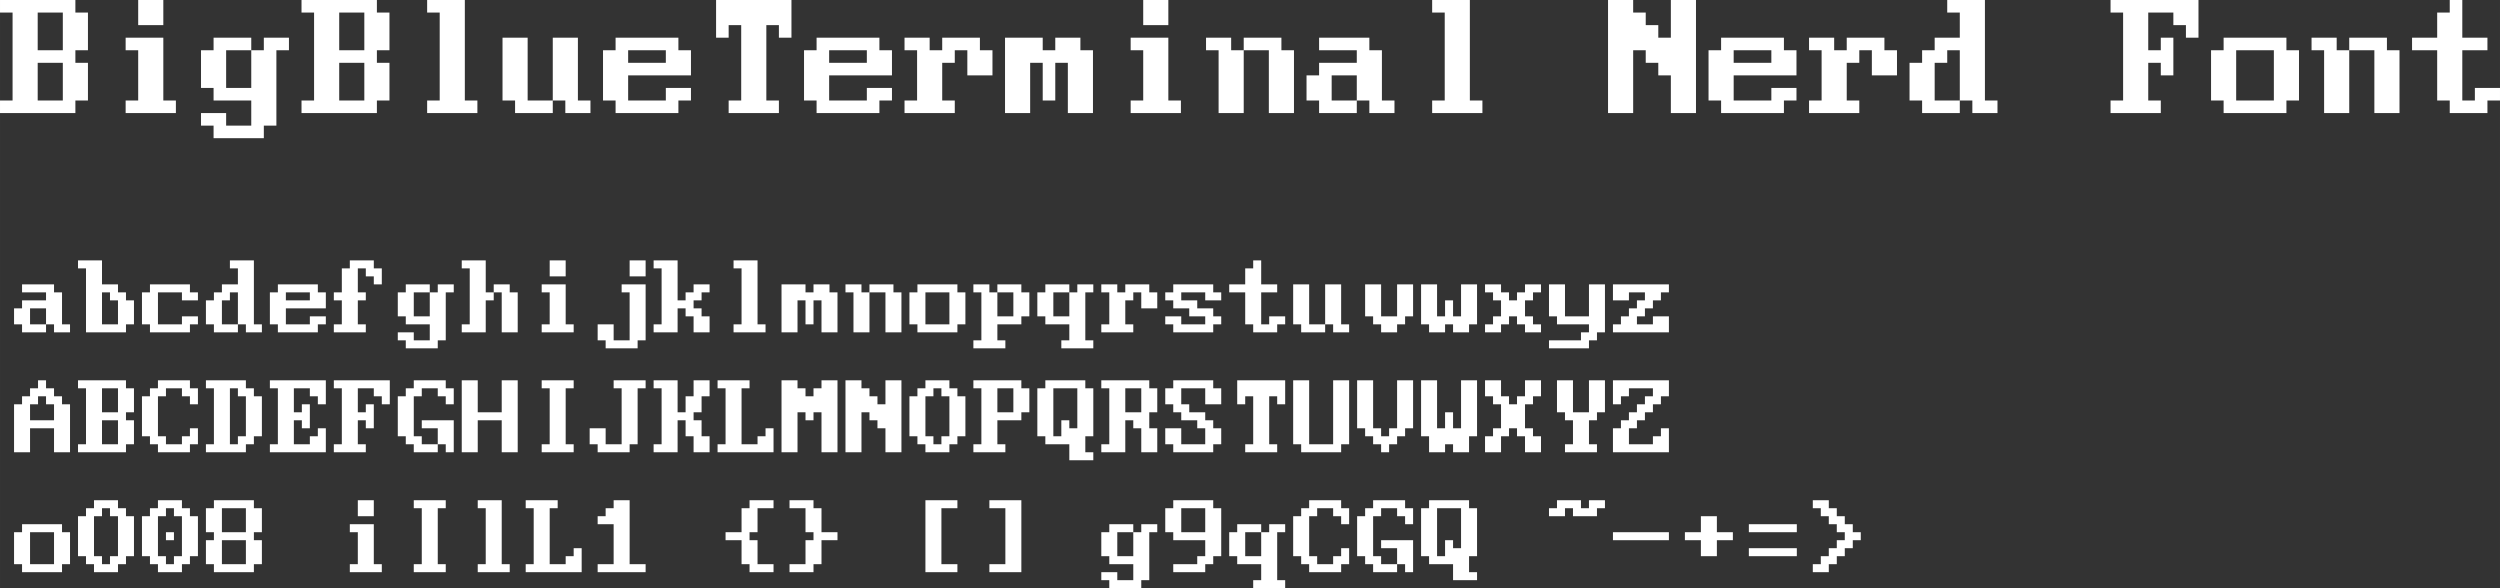 <?xml version="1.0" encoding="UTF-8" standalone="no"?>
<svg
   version="1.1"
   id="svg2"
   viewBox="0 0 456.041 107.292"
   height="30.28mm"
   width="128.705mm"
   sodipodi:docname="BigBlue_TerminalPlus Nerd Font.svg"
   inkscape:version="1.1.2 (0a00cf5339, 2022-02-04)"
   xmlns:inkscape="http://www.inkscape.org/namespaces/inkscape"
   xmlns:sodipodi="http://sodipodi.sourceforge.net/DTD/sodipodi-0.dtd"
   xmlns="http://www.w3.org/2000/svg"
   xmlns:svg="http://www.w3.org/2000/svg"
   xmlns:rdf="http://www.w3.org/1999/02/22-rdf-syntax-ns#"
   xmlns:cc="http://creativecommons.org/ns#"
   xmlns:dc="http://purl.org/dc/elements/1.1/">
  <rect x="0" y="0" width="456.041" height="107.292" fill="#333333" stroke="none"/>
  <sodipodi:namedview
     id="namedview12"
     pagecolor="#ffffff"
     bordercolor="#666666"
     borderopacity="1.0"
     inkscape:pageshadow="2"
     inkscape:pageopacity="0.0"
     inkscape:pagecheckerboard="0"
     inkscape:document-units="mm"
     showgrid="false"
     inkscape:zoom="0.64052329"
     inkscape:cx="330.19877"
     inkscape:cy="475.39255"
     inkscape:window-width="1458"
     inkscape:window-height="976"
     inkscape:window-x="0"
     inkscape:window-y="32"
     inkscape:window-maximized="0"
     inkscape:current-layer="svg2" />
  <defs
     id="defs4" />
  <g
     id="layer1"
     transform="translate(-62.857,-80.309)">
    <g
       aria-label="BigBlueTerminal Nerd Font"
       id="text4136"
       style="font-size:27.5px;line-height:125%;font-family:'BigBlue_TerminalPlus Nerd Font';text-decoration:underline;text-decoration-line:underline;letter-spacing:0px;word-spacing:0px;fill:#ffffff;stroke-width:1px">
      <path
         d="M 62.857,100.934 V 98.642 H 65.149 V 82.6 H 62.857 V 80.309 H 76.607 V 82.6 H 78.899 V 89.475 H 76.607 V 91.767 H 78.899 V 98.642 H 76.607 V 100.934 Z M 69.732,98.642 H 74.315 V 91.767 H 69.732 Z M 69.732,89.475 H 74.315 V 82.6 H 69.732 Z"
         id="path829" />
      <path
         d="M 85.774,100.934 V 98.642 H 88.065 V 89.475 H 85.774 V 87.184 H 92.649 V 98.642 H 94.94 V 100.934 Z M 88.065,84.892 V 80.309 H 92.649 V 84.892 Z"
         id="path831" />
      <path
         d="M 99.524,103.225 V 100.934 H 104.107 V 103.225 H 108.69 V 98.642 H 101.815 V 96.35 H 99.524 V 89.475 H 101.815 V 87.184 H 108.69 V 89.475 H 104.107 V 96.35 H 108.69 V 89.475 H 110.982 V 87.184 H 115.565 V 89.475 H 113.274 V 103.225 H 110.982 V 105.517 H 101.815 V 103.225 Z"
         id="path833" />
      <path
         d="M 117.857,100.934 V 98.642 H 120.149 V 82.6 H 117.857 V 80.309 H 131.607 V 82.6 H 133.899 V 89.475 H 131.607 V 91.767 H 133.899 V 98.642 H 131.607 V 100.934 Z M 124.732,98.642 H 129.315 V 91.767 H 124.732 Z M 124.732,89.475 H 129.315 V 82.6 H 124.732 Z"
         id="path835" />
      <path
         d="M 147.649,98.642 H 149.94 V 100.934 H 140.774 V 98.642 H 143.065 V 82.6 H 140.774 V 80.309 H 147.649 Z"
         id="path837" />
      <path
         d="M 154.524,98.642 V 87.184 H 159.107 V 98.642 H 163.69 V 100.934 H 156.815 V 98.642 Z M 163.69,98.642 V 87.184 H 168.274 V 98.642 H 170.565 V 100.934 H 165.982 V 98.642 Z"
         id="path839" />
      <path
         d="M 172.857,98.642 V 89.475 H 175.149 V 87.184 H 186.607 V 89.475 H 188.899 V 94.059 H 177.44 V 98.642 H 184.315 V 96.35 H 188.899 V 98.642 H 186.607 V 100.934 H 175.149 V 98.642 Z M 177.44,89.475 V 91.767 H 184.315 V 89.475 Z"
         id="path841" />
      <path
         d="M 193.482,87.184 V 80.309 H 207.232 V 87.184 H 204.94 V 84.892 H 202.649 V 98.642 H 204.94 V 100.934 H 195.774 V 98.642 H 198.065 V 84.892 H 195.774 V 87.184 Z"
         id="path843" />
      <path
         d="M 209.524,98.642 V 89.475 H 211.815 V 87.184 H 223.274 V 89.475 H 225.565 V 94.059 H 214.107 V 98.642 H 220.982 V 96.35 H 225.565 V 98.642 H 223.274 V 100.934 H 211.815 V 98.642 Z M 214.107,89.475 V 91.767 H 220.982 V 89.475 Z"
         id="path845" />
      <path
         d="M 227.857,100.934 V 98.642 H 230.149 V 89.475 H 227.857 V 87.184 H 232.44 V 89.475 H 234.732 V 87.184 H 241.607 V 89.475 H 243.899 V 94.059 H 239.315 V 89.475 H 237.024 V 91.767 H 234.732 V 98.642 H 237.024 V 100.934 Z"
         id="path847" />
      <path
         d="M 246.19,100.934 V 87.184 H 253.065 V 89.475 H 255.357 V 87.184 H 259.94 V 89.475 H 262.232 V 100.934 H 257.649 V 91.767 H 255.357 V 98.642 H 253.065 V 91.767 H 250.774 V 100.934 Z"
         id="path849" />
      <path
         d="M 269.107,100.934 V 98.642 H 271.399 V 89.475 H 269.107 V 87.184 H 275.982 V 98.642 H 278.274 V 100.934 Z M 271.399,84.892 V 80.309 H 275.982 V 84.892 Z"
         id="path851" />
      <path
         d="M 282.857,89.475 V 87.184 H 287.44 V 89.475 H 289.732 V 100.934 H 285.149 V 89.475 Z M 289.732,89.475 V 87.184 H 296.607 V 89.475 H 298.899 V 100.934 H 294.315 V 89.475 Z"
         id="path853" />
      <path
         d="M 301.19,98.642 V 94.059 H 303.482 V 91.767 H 310.357 V 89.475 H 303.482 V 87.184 H 312.649 V 89.475 H 314.94 V 98.642 H 317.232 V 100.934 H 312.649 V 98.642 H 310.357 V 94.059 H 305.774 V 98.642 H 310.357 V 100.934 H 303.482 V 98.642 Z"
         id="path855" />
      <path
         d="M 330.982,98.642 H 333.274 V 100.934 H 324.107 V 98.642 H 326.399 V 82.6 H 324.107 V 80.309 H 330.982 Z"
         id="path857" />
      <path
         d="M 356.19,100.934 V 80.309 H 360.774 V 82.6 H 363.065 V 84.892 H 365.357 V 87.184 H 367.649 V 80.309 H 372.232 V 100.934 H 367.649 V 94.059 H 365.357 V 91.767 H 363.065 V 89.475 H 360.774 V 100.934 Z"
         id="path859" />
      <path
         d="M 374.524,98.642 V 89.475 H 376.815 V 87.184 H 388.274 V 89.475 H 390.565 V 94.059 H 379.107 V 98.642 H 385.982 V 96.35 H 390.565 V 98.642 H 388.274 V 100.934 H 376.815 V 98.642 Z M 379.107,89.475 V 91.767 H 385.982 V 89.475 Z"
         id="path861" />
      <path
         d="M 392.857,100.934 V 98.642 H 395.149 V 89.475 H 392.857 V 87.184 H 397.44 V 89.475 H 399.732 V 87.184 H 406.607 V 89.475 H 408.899 V 94.059 H 404.315 V 89.475 H 402.024 V 91.767 H 399.732 V 98.642 H 402.024 V 100.934 Z"
         id="path863" />
      <path
         d="M 411.19,98.642 V 91.767 H 413.482 V 89.475 H 415.773 V 87.184 H 420.357 V 82.6 H 418.065 V 80.309 H 424.94 V 98.642 H 427.232 V 100.934 H 422.648 V 98.642 H 420.357 V 89.475 H 418.065 V 91.767 H 415.773 V 98.642 H 420.357 V 100.934 H 413.482 V 98.642 Z"
         id="path865" />
      <path
         d="M 447.857,100.934 V 98.642 H 450.148 V 82.6 H 447.857 V 80.309 H 463.898 V 87.184 H 461.607 V 84.892 H 459.315 V 82.6 H 454.732 V 89.475 H 457.023 V 87.184 H 459.315 V 94.059 H 457.023 V 91.767 H 454.732 V 98.642 H 457.023 V 100.934 Z"
         id="path867" />
      <path
         d="M 466.19,98.642 V 89.475 H 468.482 V 87.184 H 479.94 V 89.475 H 482.232 V 98.642 H 479.94 V 100.934 H 468.482 V 98.642 Z M 470.773,98.642 H 477.648 V 89.475 H 470.773 Z"
         id="path869" />
      <path
         d="M 484.523,89.475 V 87.184 H 489.107 V 89.475 H 491.398 V 100.934 H 486.815 V 89.475 Z M 491.398,89.475 V 87.184 H 498.273 V 89.475 H 500.565 V 100.934 H 495.982 V 89.475 Z"
         id="path871" />
      <path
         d="M 502.857,89.475 V 87.184 H 507.44 V 82.6 H 509.732 V 80.309 H 512.023 V 87.184 H 516.607 V 89.475 H 512.023 V 98.642 H 514.315 V 96.35 H 518.898 V 98.642 H 516.607 V 100.934 H 509.732 V 98.642 H 507.44 V 89.475 Z"
         id="path873" />
    </g>
    <g
       aria-label="abcdefghijklmnopqrstuvwxyzABCDEFGHIJKLMNOPQRSTUVWXYZ oO08 iIlL1 {} [] g9qCGQ ~-+=&gt;"
       id="text4140"
       style="font-size:27.5px;line-height:125%;font-family:'BigBlue_TerminalPlus Nerd Font';letter-spacing:0px;word-spacing:0px;fill:#ffffff;stroke-width:1px">
      <path
         d="M 65.419,139.475 V 136.559 H 66.878 V 135.1 H 71.253 V 133.642 H 66.878 V 132.184 H 72.711 V 133.642 H 74.169 V 139.475 H 75.628 V 140.934 H 72.711 V 139.475 H 71.253 V 136.559 H 68.336 V 139.475 H 71.253 V 140.934 H 66.878 V 139.475 Z"
         style="font-size:17.5px"
         id="path876" />
      <path
         d="M 77.086,129.267 V 127.809 H 81.461 V 132.184 H 84.378 V 133.642 H 85.836 V 135.1 H 87.294 V 139.475 H 85.836 V 140.934 H 78.544 V 129.267 Z M 81.461,139.475 H 84.378 V 135.1 H 82.919 V 133.642 H 81.461 Z"
         style="font-size:17.5px"
         id="path878" />
      <path
         d="M 88.753,139.475 V 133.642 H 90.211 V 132.184 H 97.503 V 133.642 H 98.961 V 135.1 H 96.044 V 133.642 H 91.669 V 139.475 H 96.044 V 138.017 H 98.961 V 139.475 H 97.503 V 140.934 H 90.211 V 139.475 Z"
         style="font-size:17.5px"
         id="path880" />
      <path
         d="M 100.419,139.475 V 135.1 H 101.878 V 133.642 H 103.336 V 132.184 H 106.253 V 129.267 H 104.794 V 127.809 H 109.169 V 139.475 H 110.628 V 140.934 H 107.711 V 139.475 H 106.253 V 133.642 H 104.794 V 135.1 H 103.336 V 139.475 H 106.253 V 140.934 H 101.878 V 139.475 Z"
         style="font-size:17.5px"
         id="path882" />
      <path
         d="M 112.086,139.475 V 133.642 H 113.544 V 132.184 H 120.836 V 133.642 H 122.294 V 136.559 H 115.003 V 139.475 H 119.378 V 138.017 H 122.294 V 139.475 H 120.836 V 140.934 H 113.544 V 139.475 Z M 115.003,133.642 V 135.1 H 119.378 V 133.642 Z"
         style="font-size:17.5px"
         id="path884" />
      <path
         d="M 123.753,140.934 V 139.475 H 125.211 V 135.1 H 123.753 V 133.642 H 125.211 V 129.267 H 126.669 V 127.809 H 131.044 V 129.267 H 132.503 V 132.184 H 131.044 V 130.725 H 129.586 V 129.267 H 128.128 V 133.642 H 129.586 V 135.1 H 128.128 V 139.475 H 129.586 V 140.934 Z"
         style="font-size:17.5px"
         id="path886" />
      <path
         d="M 135.419,142.392 V 140.934 H 138.336 V 142.392 H 141.253 V 139.475 H 136.878 V 138.017 H 135.419 V 133.642 H 136.878 V 132.184 H 141.253 V 133.642 H 138.336 V 138.017 H 141.253 V 133.642 H 142.711 V 132.184 H 145.628 V 133.642 H 144.169 V 142.392 H 142.711 V 143.85 H 136.878 V 142.392 Z"
         style="font-size:17.5px"
         id="path888" />
      <path
         d="M 147.086,140.934 V 139.475 H 148.544 V 129.267 H 147.086 V 127.809 H 151.461 V 133.642 H 152.919 V 135.1 H 151.461 V 140.934 Z M 152.919,133.642 V 132.184 H 155.836 V 133.642 H 157.294 V 140.934 H 154.378 V 133.642 Z"
         style="font-size:17.5px"
         id="path890" />
      <path
         d="M 161.669,140.934 V 139.475 H 163.128 V 133.642 H 161.669 V 132.184 H 166.044 V 139.475 H 167.503 V 140.934 Z M 163.128,130.725 V 127.809 H 166.044 V 130.725 Z"
         style="font-size:17.5px"
         id="path892" />
      <path
         d="M 171.878,139.475 H 174.794 V 142.392 H 177.711 V 133.642 H 176.253 V 132.184 H 180.628 V 142.392 H 179.169 V 143.85 H 173.336 V 142.392 H 171.878 Z M 177.711,130.725 V 127.809 H 180.628 V 130.725 Z"
         style="font-size:17.5px"
         id="path894" />
      <path
         d="M 182.086,140.934 V 139.475 H 183.544 V 129.267 H 182.086 V 127.809 H 186.461 V 135.1 H 187.919 V 133.642 H 189.378 V 132.184 H 192.294 V 133.642 H 190.836 V 135.1 H 189.378 V 136.559 H 190.836 V 138.017 H 192.294 V 140.934 H 189.378 V 138.017 H 187.919 V 136.559 H 186.461 V 140.934 Z"
         style="font-size:17.5px"
         id="path896" />
      <path
         d="M 201.044,139.475 H 202.503 V 140.934 H 196.669 V 139.475 H 198.128 V 129.267 H 196.669 V 127.809 H 201.044 Z"
         style="font-size:17.5px"
         id="path898" />
      <path
         d="M 205.419,140.934 V 132.184 H 209.794 V 133.642 H 211.253 V 132.184 H 214.169 V 133.642 H 215.628 V 140.934 H 212.711 V 135.1 H 211.253 V 139.475 H 209.794 V 135.1 H 208.336 V 140.934 Z"
         style="font-size:17.5px"
         id="path900" />
      <path
         d="M 217.086,133.642 V 132.184 H 220.003 V 133.642 H 221.461 V 140.934 H 218.544 V 133.642 Z M 221.461,133.642 V 132.184 H 225.836 V 133.642 H 227.294 V 140.934 H 224.378 V 133.642 Z"
         style="font-size:17.5px"
         id="path902" />
      <path
         d="M 228.753,139.475 V 133.642 H 230.211 V 132.184 H 237.503 V 133.642 H 238.961 V 139.475 H 237.503 V 140.934 H 230.211 V 139.475 Z M 231.669,139.475 H 236.044 V 133.642 H 231.669 Z"
         style="font-size:17.5px"
         id="path904" />
      <path
         d="M 240.419,143.85 V 142.392 H 241.878 V 133.642 H 240.419 V 132.184 H 243.336 V 133.642 H 244.794 V 138.017 H 247.711 V 133.642 H 244.794 V 132.184 H 249.169 V 133.642 H 250.628 V 138.017 H 249.169 V 139.475 H 244.794 V 142.392 H 246.253 V 143.85 Z"
         style="font-size:17.5px"
         id="path906" />
      <path
         d="M 252.086,138.017 V 133.642 H 253.544 V 132.184 H 257.919 V 133.642 H 255.003 V 138.017 H 257.919 V 133.642 H 259.378 V 132.184 H 262.294 V 133.642 H 260.836 V 142.392 H 262.294 V 143.85 H 256.461 V 142.392 H 257.919 V 139.475 H 253.544 V 138.017 Z"
         style="font-size:17.5px"
         id="path908" />
      <path
         d="M 263.753,140.934 V 139.475 H 265.211 V 133.642 H 263.753 V 132.184 H 266.669 V 133.642 H 268.128 V 132.184 H 272.503 V 133.642 H 273.961 V 136.559 H 271.044 V 133.642 H 269.586 V 135.1 H 268.128 V 139.475 H 269.586 V 140.934 Z"
         style="font-size:17.5px"
         id="path910" />
      <path
         d="M 275.419,139.475 V 138.017 H 278.336 V 139.475 H 282.711 V 138.017 H 279.794 V 136.559 H 276.878 V 135.1 H 275.419 V 133.642 H 276.878 V 132.184 H 284.169 V 133.642 H 285.628 V 135.1 H 282.711 V 133.642 H 278.336 V 135.1 H 281.253 V 136.559 H 284.169 V 138.017 H 285.628 V 139.475 H 284.169 V 140.934 H 276.878 V 139.475 Z"
         style="font-size:17.5px"
         id="path912" />
      <path
         d="M 287.086,133.642 V 132.184 H 290.003 V 129.267 H 291.461 V 127.809 H 292.919 V 132.184 H 295.836 V 133.642 H 292.919 V 139.475 H 294.378 V 138.017 H 297.294 V 139.475 H 295.836 V 140.934 H 291.461 V 139.475 H 290.003 V 133.642 Z"
         style="font-size:17.5px"
         id="path914" />
      <path
         d="M 298.753,139.475 V 132.184 H 301.669 V 139.475 H 304.586 V 140.934 H 300.211 V 139.475 Z M 304.586,139.475 V 132.184 H 307.503 V 139.475 H 308.961 V 140.934 H 306.044 V 139.475 Z"
         style="font-size:17.5px"
         id="path916" />
      <path
         d="M 311.878,138.017 V 132.184 H 314.794 V 138.017 H 317.711 V 132.184 H 320.628 V 138.017 H 319.169 V 139.475 H 317.711 V 140.934 H 314.794 V 139.475 H 313.336 V 138.017 Z"
         style="font-size:17.5px"
         id="path918" />
      <path
         d="M 322.086,139.475 V 132.184 H 325.002 V 138.017 H 326.461 V 135.1 H 327.919 V 138.017 H 329.377 V 132.184 H 332.294 V 139.475 H 330.836 V 140.934 H 327.919 V 139.475 H 326.461 V 140.934 H 323.544 V 139.475 Z"
         style="font-size:17.5px"
         id="path920" />
      <path
         d="M 333.752,140.934 V 139.475 H 335.211 V 138.017 H 336.669 V 135.1 H 335.211 V 133.642 H 333.752 V 132.184 H 336.669 V 133.642 H 338.127 V 135.1 H 339.586 V 133.642 H 341.044 V 132.184 H 343.961 V 133.642 H 342.502 V 135.1 H 341.044 V 138.017 H 342.502 V 139.475 H 343.961 V 140.934 H 341.044 V 139.475 H 339.586 V 138.017 H 338.127 V 139.475 H 336.669 V 140.934 Z"
         style="font-size:17.5px"
         id="path922" />
      <path
         d="M 345.419,143.85 V 142.392 H 351.252 V 140.934 H 352.711 V 139.475 H 346.877 V 138.017 H 345.419 V 132.184 H 348.336 V 138.017 H 352.711 V 132.184 H 355.627 V 140.934 H 354.169 V 142.392 H 352.711 V 143.85 Z"
         style="font-size:17.5px"
         id="path924" />
      <path
         d="M 357.086,140.934 V 139.475 H 358.544 V 138.017 H 360.002 V 136.559 H 361.461 V 135.1 H 362.919 V 133.642 H 360.002 V 135.1 H 357.086 V 132.184 H 367.294 V 133.642 H 365.836 V 135.1 H 364.377 V 136.559 H 362.919 V 138.017 H 361.461 V 139.475 H 364.377 V 138.017 H 367.294 V 140.934 Z"
         style="font-size:17.5px"
         id="path926" />
      <path
         d="M 65.419,162.809 V 154.059 H 66.878 V 152.6 H 68.336 V 151.142 H 69.794 V 149.684 H 71.253 V 151.142 H 72.711 V 152.6 H 74.169 V 154.059 H 75.628 V 162.809 H 72.711 V 158.434 H 68.336 V 162.809 Z M 68.336,156.975 H 72.711 V 154.059 H 71.253 V 152.6 H 69.794 V 154.059 H 68.336 Z"
         style="font-size:17.5px"
         id="path928" />
      <path
         d="M 77.086,162.809 V 161.35 H 78.544 V 151.142 H 77.086 V 149.684 H 85.836 V 151.142 H 87.294 V 155.517 H 85.836 V 156.975 H 87.294 V 161.35 H 85.836 V 162.809 Z M 81.461,161.35 H 84.378 V 156.975 H 81.461 Z M 81.461,155.517 H 84.378 V 151.142 H 81.461 Z"
         style="font-size:17.5px"
         id="path930" />
      <path
         d="M 88.753,159.892 V 152.6 H 90.211 V 151.142 H 91.669 V 149.684 H 97.503 V 151.142 H 98.961 V 154.059 H 97.503 V 152.6 H 96.044 V 151.142 H 93.128 V 152.6 H 91.669 V 159.892 H 93.128 V 161.35 H 96.044 V 159.892 H 97.503 V 158.434 H 98.961 V 161.35 H 97.503 V 162.809 H 91.669 V 161.35 H 90.211 V 159.892 Z"
         style="font-size:17.5px"
         id="path932" />
      <path
         d="M 100.419,162.809 V 161.35 H 101.878 V 151.142 H 100.419 V 149.684 H 107.711 V 151.142 H 109.169 V 152.6 H 110.628 V 159.892 H 109.169 V 161.35 H 107.711 V 162.809 Z M 104.794,161.35 H 106.253 V 159.892 H 107.711 V 152.6 H 106.253 V 151.142 H 104.794 Z"
         style="font-size:17.5px"
         id="path934" />
      <path
         d="M 112.086,162.809 V 161.35 H 113.544 V 151.142 H 112.086 V 149.684 H 122.294 V 154.059 H 120.836 V 152.6 H 119.378 V 151.142 H 116.461 V 155.517 H 117.919 V 154.059 H 119.378 V 158.434 H 117.919 V 156.975 H 116.461 V 161.35 H 119.378 V 159.892 H 120.836 V 158.434 H 122.294 V 162.809 Z"
         style="font-size:17.5px"
         id="path936" />
      <path
         d="M 123.753,162.809 V 161.35 H 125.211 V 151.142 H 123.753 V 149.684 H 133.961 V 154.059 H 132.503 V 152.6 H 131.044 V 151.142 H 128.128 V 155.517 H 129.586 V 154.059 H 131.044 V 158.434 H 129.586 V 156.975 H 128.128 V 161.35 H 129.586 V 162.809 Z"
         style="font-size:17.5px"
         id="path938" />
      <path
         d="M 135.419,159.892 V 152.6 H 136.878 V 151.142 H 138.336 V 149.684 H 144.169 V 151.142 H 145.628 V 154.059 H 144.169 V 152.6 H 142.711 V 151.142 H 139.794 V 152.6 H 138.336 V 159.892 H 139.794 V 161.35 H 142.711 V 162.809 H 138.336 V 161.35 H 136.878 V 159.892 Z M 144.169,161.35 H 142.711 V 158.434 H 139.794 V 156.975 H 145.628 V 162.809 H 144.169 Z"
         style="font-size:17.5px"
         id="path940" />
      <path
         d="M 147.086,162.809 V 149.684 H 150.003 V 155.517 H 154.378 V 149.684 H 157.294 V 162.809 H 154.378 V 156.975 H 150.003 V 162.809 Z"
         style="font-size:17.5px"
         id="path942" />
      <path
         d="M 166.044,161.35 H 167.503 V 162.809 H 161.669 V 161.35 H 163.128 V 151.142 H 161.669 V 149.684 H 167.503 V 151.142 H 166.044 Z"
         style="font-size:17.5px"
         id="path944" />
      <path
         d="M 170.419,161.35 V 158.434 H 173.336 V 161.35 H 176.253 V 151.142 H 174.794 V 149.684 H 180.628 V 151.142 H 179.169 V 161.35 H 177.711 V 162.809 H 171.878 V 161.35 Z"
         style="font-size:17.5px"
         id="path946" />
      <path
         d="M 182.086,162.809 V 161.35 H 183.544 V 151.142 H 182.086 V 149.684 H 186.461 V 155.517 H 187.919 V 152.6 H 189.378 V 149.684 H 192.294 V 152.6 H 190.836 V 155.517 H 189.378 V 156.975 H 190.836 V 159.892 H 192.294 V 162.809 H 189.378 V 159.892 H 187.919 V 156.975 H 186.461 V 162.809 Z"
         style="font-size:17.5px"
         id="path948" />
      <path
         d="M 193.753,162.809 V 161.35 H 195.211 V 151.142 H 193.753 V 149.684 H 199.586 V 151.142 H 198.128 V 161.35 H 201.044 V 159.892 H 202.503 V 158.434 H 203.961 V 162.809 Z"
         style="font-size:17.5px"
         id="path950" />
      <path
         d="M 205.419,162.809 V 149.684 H 208.336 V 151.142 H 209.794 V 152.6 H 211.253 V 151.142 H 212.711 V 149.684 H 215.628 V 162.809 H 212.711 V 155.517 H 211.253 V 156.975 H 209.794 V 155.517 H 208.336 V 162.809 Z"
         style="font-size:17.5px"
         id="path952" />
      <path
         d="M 217.086,162.809 V 149.684 H 220.003 V 151.142 H 221.461 V 152.6 H 222.919 V 154.059 H 224.378 V 149.684 H 227.294 V 162.809 H 224.378 V 158.434 H 222.919 V 156.975 H 221.461 V 155.517 H 220.003 V 162.809 Z"
         style="font-size:17.5px"
         id="path954" />
      <path
         d="M 228.753,159.892 V 152.6 H 230.211 V 151.142 H 231.669 V 149.684 H 236.044 V 151.142 H 237.503 V 152.6 H 238.961 V 159.892 H 237.503 V 161.35 H 236.044 V 162.809 H 231.669 V 161.35 H 230.211 V 159.892 Z M 231.669,159.892 H 233.128 V 161.35 H 234.586 V 159.892 H 236.044 V 152.6 H 234.586 V 151.142 H 233.128 V 152.6 H 231.669 Z"
         style="font-size:17.5px"
         id="path956" />
      <path
         d="M 240.419,162.809 V 161.35 H 241.878 V 151.142 H 240.419 V 149.684 H 249.169 V 151.142 H 250.628 V 155.517 H 249.169 V 156.975 H 244.794 V 161.35 H 246.253 V 162.809 Z M 244.794,155.517 H 247.711 V 151.142 H 244.794 Z"
         style="font-size:17.5px"
         id="path958" />
      <path
         d="M 252.086,159.892 V 151.142 H 253.544 V 149.684 H 260.836 V 151.142 H 262.294 V 159.892 H 260.836 V 162.809 H 262.294 V 164.267 H 257.919 V 161.35 H 253.544 V 159.892 Z M 255.003,159.892 H 256.461 V 156.975 H 257.919 V 158.434 H 259.378 V 151.142 H 255.003 Z"
         style="font-size:17.5px"
         id="path960" />
      <path
         d="M 263.753,162.809 V 161.35 H 265.211 V 151.142 H 263.753 V 149.684 H 272.503 V 151.142 H 273.961 V 155.517 H 272.503 V 158.434 H 273.961 V 162.809 H 271.044 V 158.434 H 269.586 V 156.975 H 268.128 V 162.809 Z M 268.128,155.517 H 271.044 V 151.142 H 268.128 Z"
         style="font-size:17.5px"
         id="path962" />
      <path
         d="M 275.419,161.35 V 158.434 H 278.336 V 161.35 H 282.711 V 158.434 H 281.253 V 156.975 H 278.336 V 155.517 H 276.878 V 154.059 H 275.419 V 151.142 H 276.878 V 149.684 H 284.169 V 151.142 H 285.628 V 154.059 H 282.711 V 151.142 H 278.336 V 154.059 H 279.794 V 155.517 H 282.711 V 156.975 H 284.169 V 158.434 H 285.628 V 161.35 H 284.169 V 162.809 H 276.878 V 161.35 Z"
         style="font-size:17.5px"
         id="path964" />
      <path
         d="M 288.544,154.059 V 149.684 H 297.294 V 154.059 H 295.836 V 152.6 H 294.378 V 161.35 H 295.836 V 162.809 H 290.003 V 161.35 H 291.461 V 152.6 H 290.003 V 154.059 Z"
         style="font-size:17.5px"
         id="path966" />
      <path
         d="M 298.753,161.35 V 149.684 H 301.669 V 161.35 H 306.044 V 149.684 H 308.961 V 161.35 H 307.503 V 162.809 H 300.211 V 161.35 Z"
         style="font-size:17.5px"
         id="path968" />
      <path
         d="M 310.419,158.434 V 149.684 H 313.336 V 158.434 H 314.794 V 159.892 H 316.253 V 158.434 H 317.711 V 149.684 H 320.628 V 158.434 H 319.169 V 159.892 H 317.711 V 161.35 H 316.253 V 162.809 H 314.794 V 161.35 H 313.336 V 159.892 H 311.878 V 158.434 Z"
         style="font-size:17.5px"
         id="path970" />
      <path
         d="M 322.086,159.892 V 149.684 H 325.002 V 158.434 H 326.461 V 155.517 H 327.919 V 158.434 H 329.377 V 149.684 H 332.294 V 159.892 H 330.836 V 162.809 H 327.919 V 161.35 H 326.461 V 162.809 H 323.544 V 159.892 Z"
         style="font-size:17.5px"
         id="path972" />
      <path
         d="M 333.752,159.892 H 335.211 V 158.434 H 336.669 V 154.059 H 335.211 V 152.6 H 333.752 V 149.684 H 336.669 V 152.6 H 338.127 V 154.059 H 339.586 V 152.6 H 341.044 V 149.684 H 343.961 V 152.6 H 342.502 V 154.059 H 341.044 V 158.434 H 342.502 V 159.892 H 343.961 V 162.809 H 341.044 V 159.892 H 339.586 V 158.434 H 338.127 V 159.892 H 336.669 V 162.809 H 333.752 Z"
         style="font-size:17.5px"
         id="path974" />
      <path
         d="M 346.877,155.517 V 149.684 H 349.794 V 155.517 H 352.711 V 149.684 H 355.627 V 155.517 H 354.169 V 156.975 H 352.711 V 161.35 H 354.169 V 162.809 H 348.336 V 161.35 H 349.794 V 156.975 H 348.336 V 155.517 Z"
         style="font-size:17.5px"
         id="path976" />
      <path
         d="M 357.086,162.809 V 158.434 H 358.544 V 156.975 H 360.002 V 155.517 H 361.461 V 154.059 H 362.919 V 152.6 H 364.377 V 151.142 H 360.002 V 152.6 H 358.544 V 154.059 H 357.086 V 149.684 H 367.294 V 152.6 H 365.836 V 154.059 H 364.377 V 155.517 H 362.919 V 156.975 H 361.461 V 158.434 H 360.002 V 161.35 H 364.377 V 159.892 H 365.836 V 158.434 H 367.294 V 162.809 Z"
         style="font-size:17.5px"
         id="path978" />
      <path
         d="M 65.419,183.225 V 177.392 H 66.878 V 175.934 H 74.169 V 177.392 H 75.628 V 183.225 H 74.169 V 184.684 H 66.878 V 183.225 Z M 68.336,183.225 H 72.711 V 177.392 H 68.336 Z"
         style="font-size:17.5px"
         id="path980" />
      <path
         d="M 77.086,181.767 V 174.475 H 78.544 V 173.017 H 80.003 V 171.559 H 84.378 V 173.017 H 85.836 V 174.475 H 87.294 V 181.767 H 85.836 V 183.225 H 84.378 V 184.684 H 80.003 V 183.225 H 78.544 V 181.767 Z M 80.003,181.767 H 81.461 V 183.225 H 82.919 V 181.767 H 84.378 V 174.475 H 82.919 V 173.017 H 81.461 V 174.475 H 80.003 Z"
         style="font-size:17.5px"
         id="path982" />
      <path
         d="M 88.753,181.767 V 174.475 H 90.211 V 173.017 H 91.669 V 171.559 H 96.044 V 173.017 H 97.503 V 174.475 H 98.961 V 181.767 H 97.503 V 183.225 H 96.044 V 184.684 H 91.669 V 183.225 H 90.211 V 181.767 Z M 91.669,181.767 H 93.128 V 183.225 H 94.586 V 181.767 H 96.044 V 174.475 H 94.586 V 173.017 H 93.128 V 174.475 H 91.669 Z M 94.586,177.392 V 178.85 H 93.128 V 177.392 Z"
         style="font-size:17.5px"
         id="path984" />
      <path
         d="M 100.419,183.225 V 178.85 H 101.878 V 177.392 H 100.419 V 173.017 H 101.878 V 171.559 H 109.169 V 173.017 H 110.628 V 177.392 H 109.169 V 178.85 H 110.628 V 183.225 H 109.169 V 184.684 H 101.878 V 183.225 Z M 103.336,183.225 H 107.711 V 178.85 H 103.336 Z M 103.336,177.392 H 107.711 V 173.017 H 103.336 Z"
         style="font-size:17.5px"
         id="path986" />
      <path
         d="M 126.669,184.684 V 183.225 H 128.128 V 177.392 H 126.669 V 175.934 H 131.044 V 183.225 H 132.503 V 184.684 Z M 128.128,174.475 V 171.559 H 131.044 V 174.475 Z"
         style="font-size:17.5px"
         id="path988" />
      <path
         d="M 142.711,183.225 H 144.169 V 184.684 H 138.336 V 183.225 H 139.794 V 173.017 H 138.336 V 171.559 H 144.169 V 173.017 H 142.711 Z"
         style="font-size:17.5px"
         id="path990" />
      <path
         d="M 154.378,183.225 H 155.836 V 184.684 H 150.003 V 183.225 H 151.461 V 173.017 H 150.003 V 171.559 H 154.378 Z"
         style="font-size:17.5px"
         id="path992" />
      <path
         d="M 158.753,184.684 V 183.225 H 160.211 V 173.017 H 158.753 V 171.559 H 164.586 V 173.017 H 163.128 V 183.225 H 166.044 V 181.767 H 167.503 V 180.309 H 168.961 V 184.684 Z"
         style="font-size:17.5px"
         id="path994" />
      <path
         d="M 171.878,184.684 V 183.225 H 174.794 V 175.934 H 171.878 V 174.475 H 173.336 V 173.017 H 174.794 V 171.559 H 177.711 V 183.225 H 180.628 V 184.684 Z"
         style="font-size:17.5px"
         id="path996" />
      <path
         d="M 195.211,178.85 V 177.392 H 198.128 V 173.017 H 199.586 V 171.559 H 203.961 V 173.017 H 201.044 V 177.392 H 199.586 V 178.85 H 201.044 V 183.225 H 203.961 V 184.684 H 199.586 V 183.225 H 198.128 V 178.85 Z"
         style="font-size:17.5px"
         id="path998" />
      <path
         d="M 206.878,184.684 V 183.225 H 209.794 V 178.85 H 211.253 V 177.392 H 209.794 V 173.017 H 206.878 V 171.559 H 211.253 V 173.017 H 212.711 V 177.392 H 215.628 V 178.85 H 212.711 V 183.225 H 211.253 V 184.684 Z"
         style="font-size:17.5px"
         id="path1000" />
      <path
         d="M 234.586,183.225 H 237.503 V 184.684 H 231.669 V 171.559 H 237.503 V 173.017 H 234.586 Z"
         style="font-size:17.5px"
         id="path1002" />
      <path
         d="M 246.253,183.225 V 173.017 H 243.336 V 171.559 H 249.169 V 184.684 H 243.336 V 183.225 Z"
         style="font-size:17.5px"
         id="path1004" />
      <path
         d="M 263.753,186.142 V 184.684 H 266.669 V 186.142 H 269.586 V 183.225 H 265.211 V 181.767 H 263.753 V 177.392 H 265.211 V 175.934 H 269.586 V 177.392 H 266.669 V 181.767 H 269.586 V 177.392 H 271.044 V 175.934 H 273.961 V 177.392 H 272.503 V 186.142 H 271.044 V 187.6 H 265.211 V 186.142 Z"
         style="font-size:17.5px"
         id="path1006" />
      <path
         d="M 275.419,177.392 V 173.017 H 276.878 V 171.559 H 284.169 V 173.017 H 285.628 V 181.767 H 284.169 V 183.225 H 282.711 V 184.684 H 276.878 V 183.225 H 281.253 V 181.767 H 282.711 V 178.85 H 276.878 V 177.392 Z M 278.336,177.392 H 282.711 V 173.017 H 278.336 Z"
         style="font-size:17.5px"
         id="path1008" />
      <path
         d="M 287.086,181.767 V 177.392 H 288.544 V 175.934 H 292.919 V 177.392 H 290.003 V 181.767 H 292.919 V 177.392 H 294.378 V 175.934 H 297.294 V 177.392 H 295.836 V 186.142 H 297.294 V 187.6 H 291.461 V 186.142 H 292.919 V 183.225 H 288.544 V 181.767 Z"
         style="font-size:17.5px"
         id="path1010" />
      <path
         d="M 298.753,181.767 V 174.475 H 300.211 V 173.017 H 301.669 V 171.559 H 307.503 V 173.017 H 308.961 V 175.934 H 307.503 V 174.475 H 306.044 V 173.017 H 303.128 V 174.475 H 301.669 V 181.767 H 303.128 V 183.225 H 306.044 V 181.767 H 307.503 V 180.309 H 308.961 V 183.225 H 307.503 V 184.684 H 301.669 V 183.225 H 300.211 V 181.767 Z"
         style="font-size:17.5px"
         id="path1012" />
      <path
         d="M 310.419,181.767 V 174.475 H 311.878 V 173.017 H 313.336 V 171.559 H 319.169 V 173.017 H 320.628 V 175.934 H 319.169 V 174.475 H 317.711 V 173.017 H 314.794 V 174.475 H 313.336 V 181.767 H 314.794 V 183.225 H 317.711 V 184.684 H 313.336 V 183.225 H 311.878 V 181.767 Z M 319.169,183.225 H 317.711 V 180.309 H 314.794 V 178.85 H 320.628 V 184.684 H 319.169 Z"
         style="font-size:17.5px"
         id="path1014" />
      <path
         d="M 322.086,181.767 V 173.017 H 323.544 V 171.559 H 330.836 V 173.017 H 332.294 V 181.767 H 330.836 V 184.684 H 332.294 V 186.142 H 327.919 V 183.225 H 323.544 V 181.767 Z M 325.002,181.767 H 326.461 V 178.85 H 327.919 V 180.309 H 329.377 V 173.017 H 325.002 Z"
         style="font-size:17.5px"
         id="path1016" />
      <path
         d="M 345.419,174.475 V 173.017 H 346.877 V 171.559 H 351.252 V 173.017 H 352.711 V 171.559 H 355.627 V 173.017 H 354.169 V 174.475 H 349.794 V 173.017 H 348.336 V 174.475 Z"
         style="font-size:17.5px"
         id="path1018" />
      <path
         d="M 357.086,178.85 V 177.392 H 367.294 V 178.85 Z"
         style="font-size:17.5px"
         id="path1020" />
      <path
         d="M 376.044,181.767 H 373.127 V 178.85 H 370.211 V 177.392 H 373.127 V 174.475 H 376.044 V 177.392 H 378.961 V 178.85 H 376.044 Z"
         style="font-size:17.5px"
         id="path1022" />
      <path
         d="M 381.877,181.767 V 180.309 H 390.627 V 181.767 Z M 381.877,177.392 V 175.934 H 390.627 V 177.392 Z"
         style="font-size:17.5px"
         id="path1024" />
      <path
         d="M 395.002,183.225 V 181.767 H 396.461 V 180.309 H 397.919 V 178.85 H 399.377 V 177.392 H 397.919 V 175.934 H 396.461 V 174.475 H 395.002 V 173.017 H 393.544 V 171.559 H 396.461 V 173.017 H 397.919 V 174.475 H 399.377 V 175.934 H 400.836 V 177.392 H 402.294 V 178.85 H 400.836 V 180.309 H 399.377 V 181.767 H 397.919 V 183.225 H 396.461 V 184.684 H 393.544 V 183.225 Z"
         style="font-size:17.5px"
         id="path1026" />
    </g>
  </g>
</svg>
